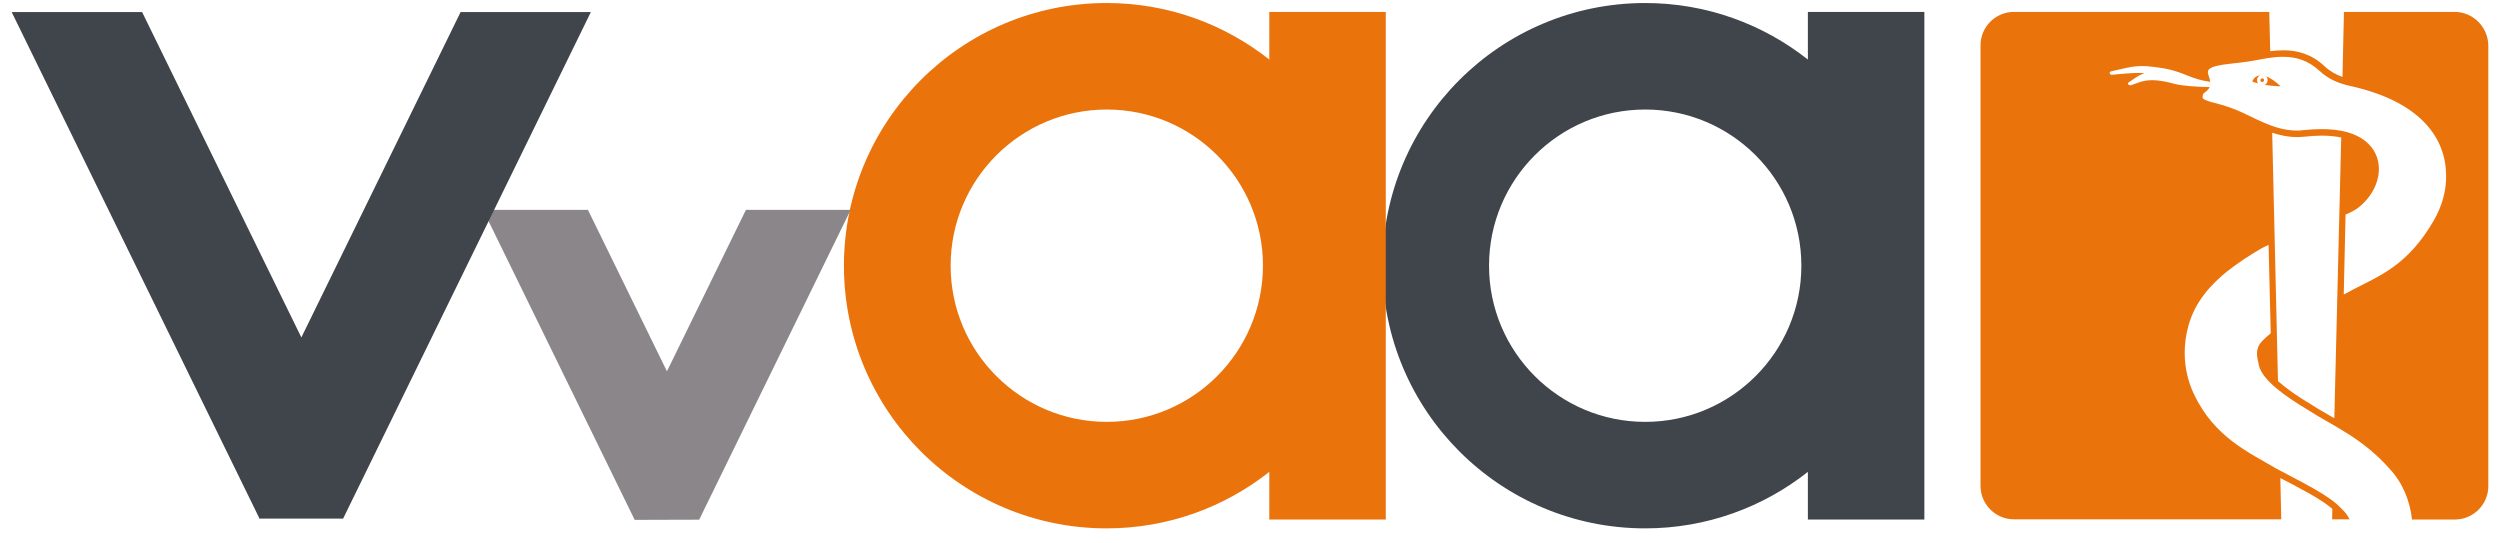 <svg width="138" height="30" viewBox="0 0 138 30" fill="none" xmlns="http://www.w3.org/2000/svg">
<path d="M99.795 0.657V3.287C97.325 1.337 94.205 0.167 90.815 0.167C82.805 0.167 76.315 6.657 76.315 14.666C76.315 22.677 82.805 29.166 90.815 29.166C94.205 29.166 97.325 27.997 99.795 26.047V28.677H106.225V0.657H99.795ZM90.815 23.287C86.055 23.287 82.195 19.427 82.195 14.666C82.195 9.906 86.055 6.046 90.815 6.046C95.575 6.046 99.435 9.906 99.435 14.666C99.435 19.427 95.575 23.287 90.815 23.287Z" fill="#40444B"/>
<path d="M70.065 0.657V3.287C67.595 1.337 64.485 0.167 61.085 0.167C53.075 0.167 46.585 6.657 46.585 14.666C46.585 22.677 53.075 29.166 61.085 29.166C64.475 29.166 67.595 27.997 70.065 26.047V28.677H76.495V0.657H70.065ZM61.095 23.287C56.335 23.287 52.475 19.427 52.475 14.666C52.475 9.906 56.335 6.046 61.095 6.046C65.855 6.046 69.715 9.906 69.715 14.666C69.705 19.427 65.855 23.287 61.095 23.287Z" fill="#EA730B"/>
<path d="M26.665 11.586H32.455L36.815 20.497L41.175 11.586H46.955L38.595 28.686L35.035 28.697L26.665 11.586Z" fill="#8A8689"/>
<path d="M18.935 28.637L32.615 0.667H25.425L16.635 18.627L7.845 0.667H0.645L14.335 28.646L14.375 28.627H18.915L18.935 28.637Z" fill="#40444B"/>
<path d="M124.325 4.497C124.415 4.537 124.525 4.577 124.645 4.606C124.605 4.556 124.585 4.497 124.585 4.426C124.585 4.306 124.655 4.207 124.755 4.167C124.575 4.176 124.425 4.266 124.325 4.497Z" fill="#EA730B"/>
<path d="M125.175 4.426C125.175 4.537 125.115 4.636 125.015 4.686C125.465 4.756 125.895 4.766 125.895 4.766C125.895 4.766 125.495 4.367 125.085 4.216C125.135 4.266 125.175 4.346 125.175 4.426Z" fill="#EA730B"/>
<path d="M124.875 4.327C124.815 4.327 124.775 4.377 124.775 4.426C124.775 4.487 124.815 4.527 124.875 4.527C124.935 4.527 124.975 4.476 124.975 4.426C124.985 4.367 124.935 4.327 124.875 4.327Z" fill="#EA730B"/>
<path d="M135.495 0.657H129.385C129.385 0.677 129.385 0.697 129.385 0.717L129.305 4.247C128.945 4.117 128.615 3.937 128.315 3.656C127.605 2.986 126.815 2.776 126.045 2.776C125.805 2.776 125.555 2.796 125.315 2.826L125.265 0.697C125.265 0.677 125.265 0.667 125.265 0.657H111.165C110.155 0.657 109.325 1.486 109.325 2.497V26.826C109.325 27.837 110.155 28.666 111.165 28.666H125.925L125.875 26.387C127.015 26.986 128.105 27.537 128.745 28.087C128.745 28.206 128.735 28.377 128.735 28.666H129.695C129.595 28.466 129.465 28.276 129.285 28.116C128.585 27.326 127.075 26.637 125.615 25.846C124.155 24.977 122.235 24.146 121.105 21.756C120.775 21.067 120.595 20.287 120.595 19.466C120.595 18.977 120.665 18.466 120.805 17.966C121.185 16.587 122.115 15.656 122.915 14.996C123.555 14.496 124.185 14.086 124.805 13.726C124.905 13.666 125.035 13.607 125.185 13.537C125.195 13.527 125.215 13.527 125.225 13.517L125.345 18.396C124.975 18.706 124.755 18.907 124.645 19.166C124.605 19.276 124.585 19.387 124.585 19.506C124.585 19.706 124.635 19.907 124.695 20.186C124.905 20.997 126.085 21.837 127.425 22.646C128.795 23.526 130.395 24.166 131.915 25.887C132.625 26.646 133.025 27.637 133.145 28.677H135.515C136.525 28.677 137.355 27.846 137.355 26.837V2.497C137.335 1.486 136.505 0.657 135.495 0.657ZM128.855 23.087C128.415 22.826 127.985 22.596 127.595 22.337C126.875 21.916 126.215 21.456 125.745 21.037L125.425 7.327C125.855 7.466 126.305 7.566 126.785 7.566C126.915 7.566 127.055 7.556 127.195 7.546C127.555 7.506 127.875 7.487 128.175 7.487C128.575 7.487 128.925 7.527 129.235 7.587L128.855 23.087ZM134.365 12.136C132.925 14.646 131.375 15.207 129.905 15.976C129.775 16.047 129.635 16.116 129.515 16.186C129.475 16.206 129.425 16.227 129.375 16.256L129.475 11.847C129.495 11.836 129.505 11.836 129.515 11.826C129.775 11.716 129.975 11.607 130.105 11.517C130.855 10.966 131.315 10.136 131.315 9.326C131.315 8.746 131.075 8.187 130.555 7.777C130.035 7.367 129.245 7.127 128.155 7.127C127.845 7.127 127.495 7.146 127.125 7.186C127.005 7.207 126.885 7.207 126.765 7.207C125.495 7.207 124.345 6.426 123.415 6.056C122.815 5.816 122.335 5.707 122.005 5.617C121.665 5.516 121.575 5.436 121.585 5.386C121.585 5.367 121.585 5.346 121.585 5.327C121.595 5.176 121.625 5.167 121.735 5.077C121.805 5.027 121.915 4.936 121.975 4.806C121.325 4.796 120.475 4.747 120.065 4.636C119.525 4.487 119.135 4.426 118.805 4.426C118.575 4.426 118.375 4.457 118.165 4.516L117.655 4.697C117.595 4.716 117.525 4.707 117.485 4.667C117.455 4.627 117.455 4.577 117.505 4.546C117.515 4.546 117.895 4.266 118.085 4.167C118.155 4.127 118.265 4.077 118.375 4.037C118.285 4.027 118.175 4.027 118.035 4.027C117.935 4.027 117.835 4.027 117.715 4.037C117.265 4.056 116.605 4.127 116.595 4.127C116.525 4.136 116.465 4.096 116.455 4.046C116.445 3.997 116.475 3.946 116.545 3.937C116.545 3.937 116.995 3.826 117.375 3.747C117.625 3.696 117.875 3.647 118.215 3.647C118.395 3.647 118.605 3.656 118.845 3.687C119.545 3.767 120.045 3.877 120.735 4.167C121.205 4.356 121.565 4.457 122.005 4.516C121.995 4.417 121.965 4.306 121.915 4.176C121.885 4.096 121.875 4.037 121.875 3.986C121.875 3.886 121.905 3.837 122.035 3.756C122.415 3.526 123.505 3.517 124.465 3.337C124.985 3.236 125.505 3.136 126.015 3.136C126.725 3.136 127.395 3.317 128.045 3.917C128.555 4.396 129.145 4.617 129.745 4.747C133.695 5.627 135.015 7.686 135.025 9.677C135.045 10.537 134.785 11.396 134.365 12.136Z" fill="#EA730B"/>
</svg>
